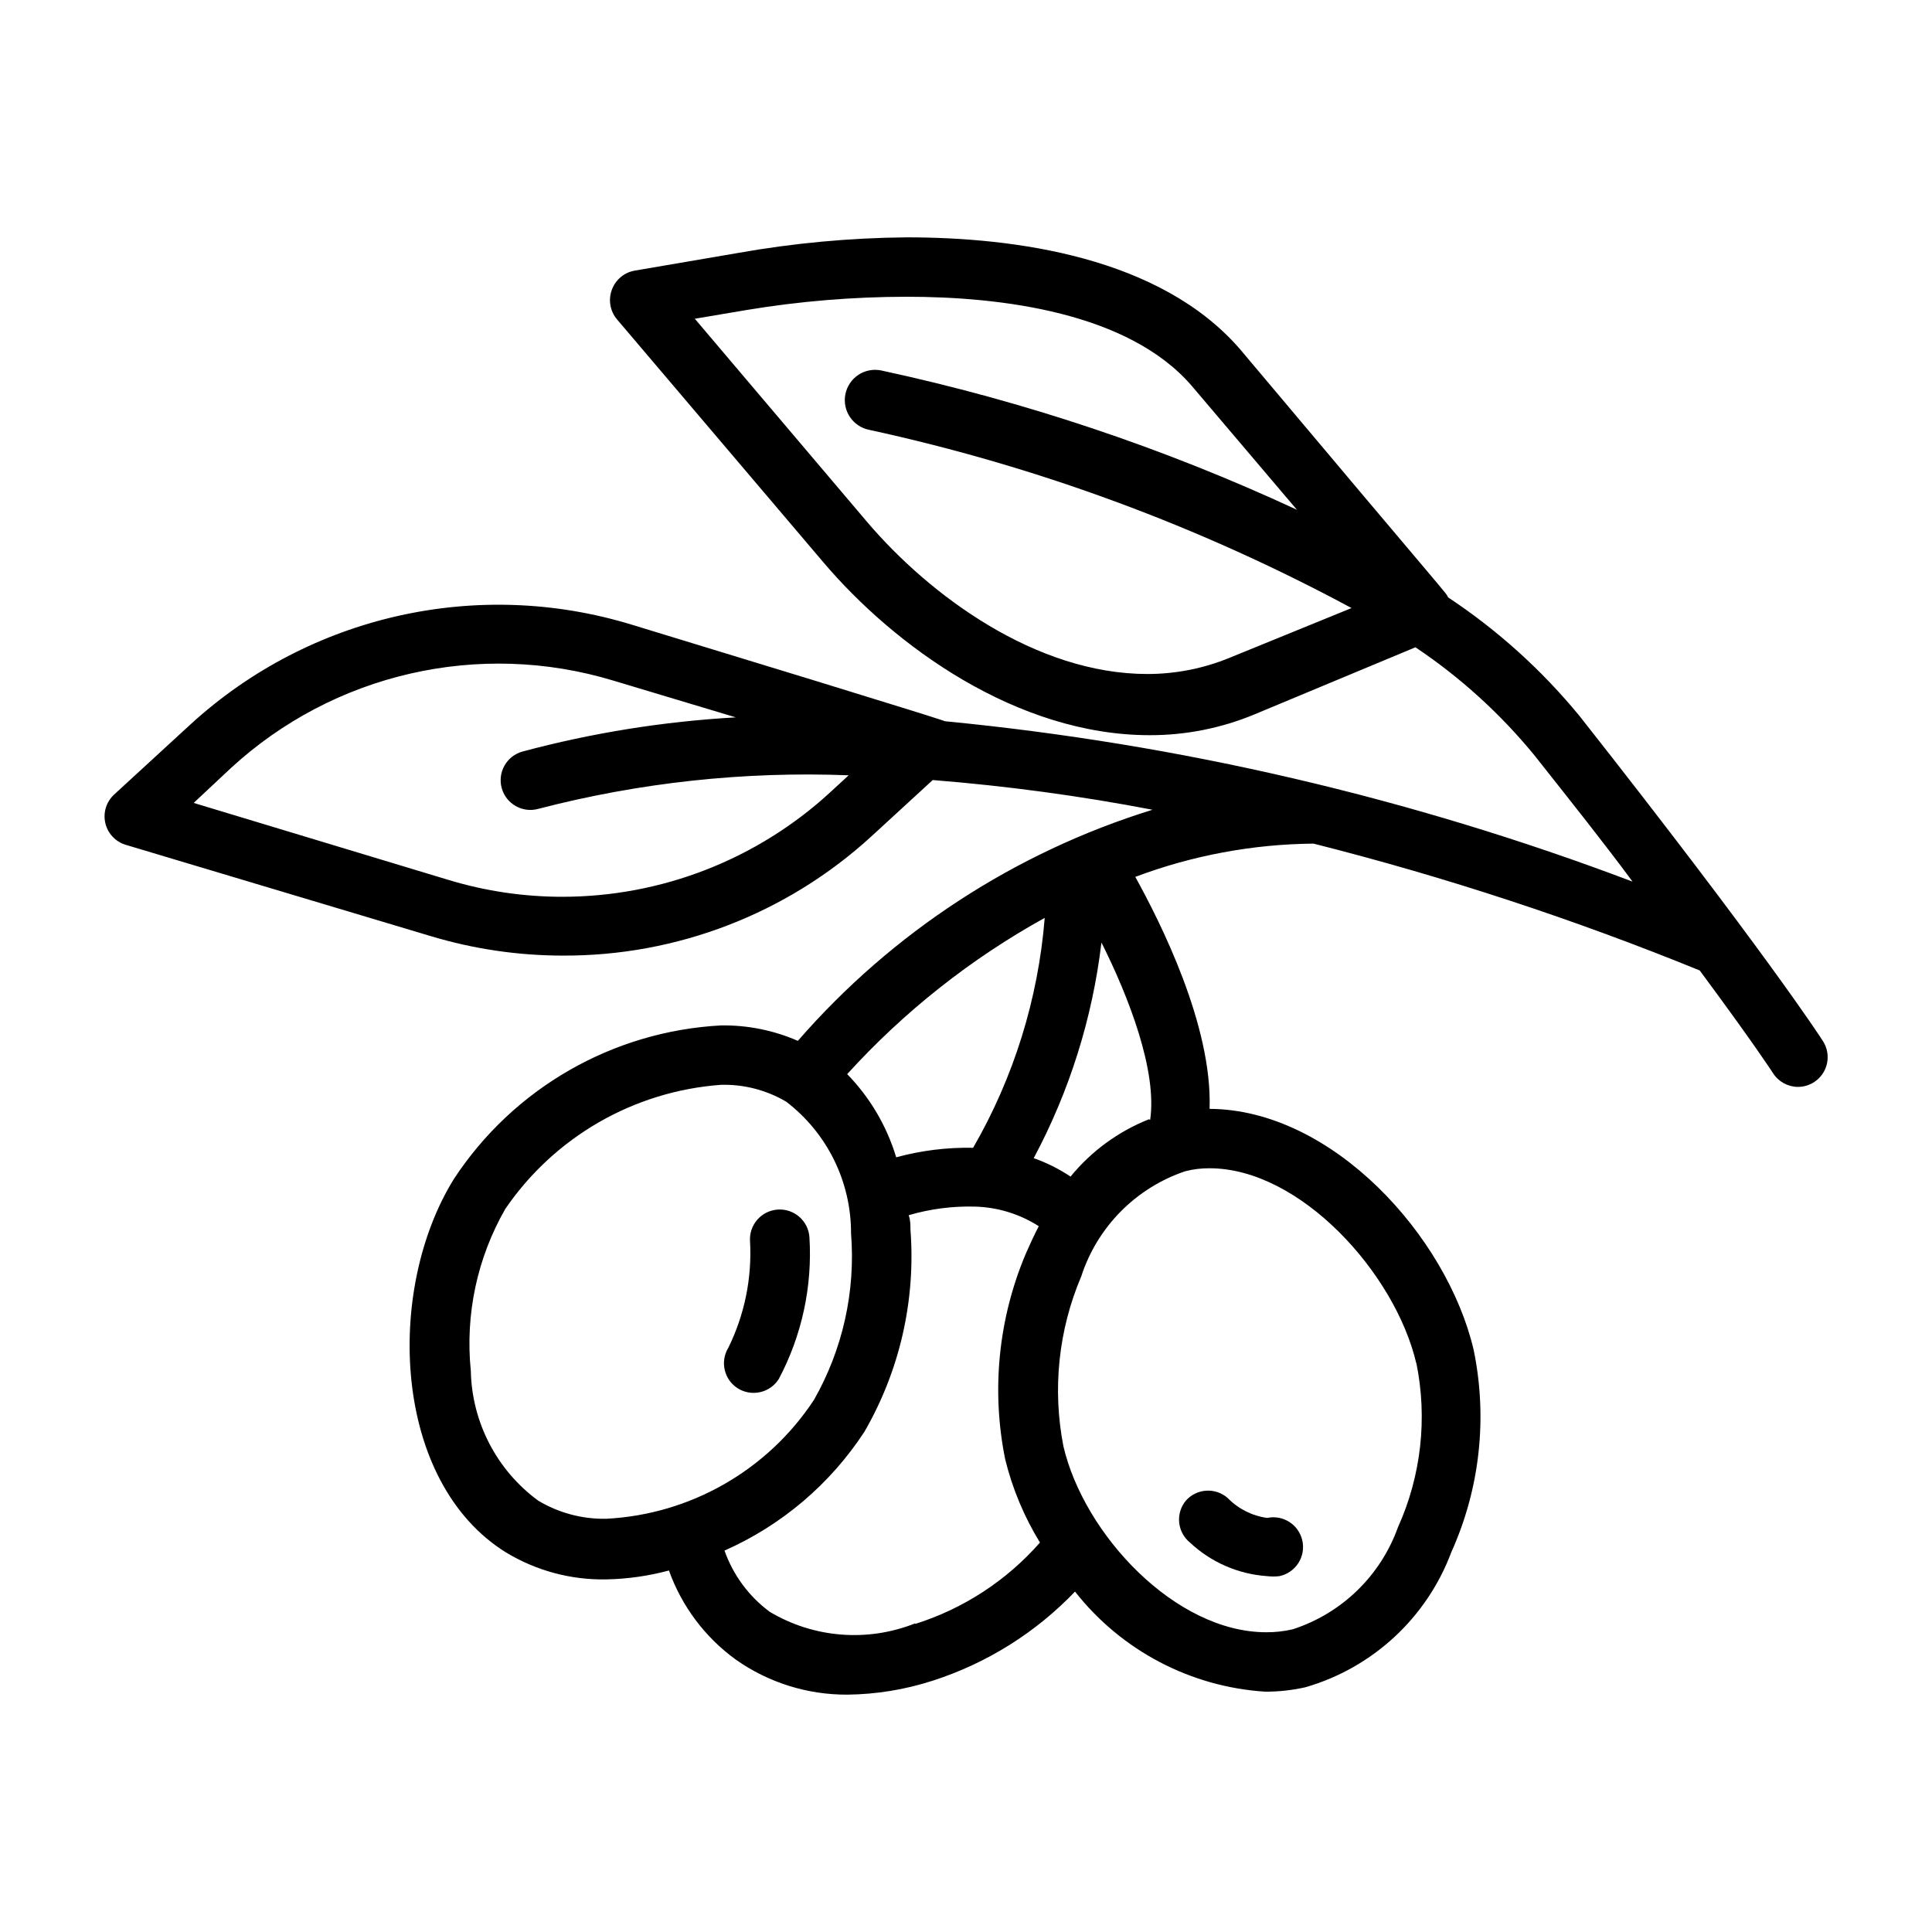 <?xml version="1.0" encoding="UTF-8"?>
<!-- Uploaded to: ICON Repo, www.svgrepo.com, Generator: ICON Repo Mixer Tools -->
<svg fill="#000000" width="800px" height="800px" version="1.1" viewBox="144 144 512 512" xmlns="http://www.w3.org/2000/svg">
 <g>
  <path d="m358.51 471.87c-0.305-4.348-4.074-7.625-8.422-7.32-4.348 0.301-7.625 4.074-7.32 8.422 0.535 9.73-1.445 19.438-5.746 28.18-2.258 3.68-1.137 8.488 2.519 10.785 1.25 0.777 2.695 1.188 4.172 1.184 2.719 0.004 5.25-1.395 6.691-3.703 6.109-11.527 8.914-24.523 8.105-37.547z"/>
  <path d="m458.25 541.7c-1.328 1.617-1.961 3.695-1.754 5.777 0.207 2.082 1.234 4 2.859 5.32 5.59 5.238 12.82 8.379 20.465 8.898 1.074 0.125 2.156 0.125 3.227 0 2.082-0.434 3.902-1.688 5.043-3.484 1.145-1.793 1.512-3.973 1.02-6.043-0.977-4.164-5.102-6.785-9.289-5.902-3.981-0.539-7.668-2.394-10.469-5.273-3.262-2.867-8.23-2.551-11.102 0.707z"/>
  <path d="m177.3 367.88 81 24.246c11.316 3.391 23.062 5.113 34.875 5.117 30.199 0.125 59.34-11.117 81.633-31.488l16.375-15.035c19.547 1.555 38.992 4.184 58.25 7.871-36.422 11.266-68.977 32.477-93.992 61.246-6.402-2.793-13.324-4.188-20.309-4.094-28.746 1.52-55.055 16.633-70.848 40.699-18.344 29.598-16.215 80.293 13.777 98.953v-0.004c8.012 4.859 17.238 7.344 26.605 7.164 5.613-0.109 11.191-0.902 16.609-2.359 3.394 9.473 9.566 17.707 17.715 23.613 8.633 6.09 18.953 9.336 29.52 9.289 7.699-0.078 15.344-1.328 22.672-3.699 14.336-4.613 27.297-12.73 37.707-23.613 12.27 15.625 30.629 25.277 50.457 26.527 3.578 0.004 7.141-0.391 10.629-1.18 17.824-5.156 32.16-18.438 38.652-35.82 7.57-16.801 9.637-35.562 5.902-53.609-7.086-30.148-37.473-63.684-69.98-63.844 0.785-22.117-13.07-49.512-19.684-61.477 15.109-5.684 31.094-8.668 47.234-8.816 34.852 8.805 69.047 20.039 102.34 33.613 14.012 18.895 19.363 27.078 19.445 27.238 1.445 2.25 3.934 3.613 6.609 3.621 1.512-0.004 2.984-0.441 4.254-1.262 3.644-2.352 4.703-7.211 2.359-10.863-0.629-1.023-15.742-24.246-64.473-86.121-9.988-12.176-21.742-22.789-34.871-31.484-0.789-1.574 2.203 2.441-55.105-65.73-21.176-24.484-59.59-29.68-88.402-29.68-15.047 0.133-30.055 1.531-44.871 4.172l-27.16 4.644h0.004c-2.777 0.473-5.09 2.394-6.062 5.039-1.016 2.672-0.504 5.684 1.34 7.871l54.633 64.312c18.812 22.199 51.324 45.895 86.594 45.895h-0.004c9.508 0.012 18.926-1.859 27.711-5.508l42.668-17.789-0.004-0.004c11.844 7.926 22.453 17.555 31.488 28.574 10.156 12.832 18.734 23.617 26.055 33.535h0.004c-58.594-22.184-119.88-36.48-182.24-42.508 0 0 2.281 0.395-82.973-25.586v0.004c-40.887-12.516-85.344-2.484-116.9 26.371l-20.309 18.656c-2.066 1.918-2.953 4.793-2.316 7.539 0.633 2.746 2.688 4.945 5.387 5.762zm243.56 19.363v0.004c-1.723 21.465-8.203 42.281-18.973 60.93-6.879-0.137-13.746 0.711-20.387 2.519-2.492-8.285-6.949-15.848-12.988-22.043 15.066-16.574 32.75-30.562 52.348-41.406zm-134.22 154.45c-10.984-8.059-17.594-20.777-17.867-34.402-1.52-14.902 1.676-29.906 9.129-42.902 13.059-19.125 34.133-31.242 57.23-32.902 6.055-0.148 12.027 1.406 17.238 4.484 10.852 8.309 17.199 21.207 17.164 34.875 1.227 15.375-2.203 30.762-9.84 44.16-12.309 18.672-32.773 30.367-55.105 31.488-6.312 0.105-12.531-1.559-17.949-4.801zm99.895 32.512h0.004c-12.637 5.035-26.895 3.902-38.574-3.07-5.516-4.094-9.68-9.742-11.965-16.215 15.145-6.691 28.023-17.629 37.078-31.488 9.383-16.23 13.637-34.918 12.199-53.609 0-1.258 0-2.519-0.473-3.777v-0.004c5.699-1.668 11.621-2.438 17.555-2.281 6.012 0.16 11.859 1.957 16.926 5.195-1.18 2.281-2.281 4.644-3.387 7.164-7.312 17.234-9.234 36.281-5.508 54.633 1.914 7.777 5.023 15.211 9.211 22.039-8.844 10.078-20.281 17.535-33.062 21.57zm132.8-69.039h0.004c3 14.688 1.293 29.949-4.883 43.613-4.606 12.828-14.895 22.801-27.867 27-2.297 0.539-4.648 0.801-7.004 0.785-24.168 0-48.336-25.977-53.766-49.277-2.961-15.145-1.316-30.828 4.723-45.027 4.258-13.125 14.477-23.461 27.551-27.867 2.109-0.543 4.277-0.809 6.457-0.789 24.008 0 49.199 27.789 54.789 51.723zm-70.848-64.551c-8.105 3.219-15.258 8.445-20.781 15.195-3.035-2.031-6.316-3.672-9.762-4.883 9.492-17.766 15.578-37.148 17.949-57.148 7.32 14.562 14.801 34.086 12.91 46.996zm21.254-122.25 0.004 0.004c-6.875 2.801-14.227 4.246-21.648 4.25-29.598 0-57.781-20.859-74.312-40.305l-45.656-53.844 13.539-2.281v-0.004c14.074-2.344 28.316-3.527 42.586-3.543 25.191 0 58.805 4.172 75.57 23.617l27.867 32.828c-35.254-16.355-72.215-28.738-110.21-36.922-2.086-0.418-4.254 0.012-6.027 1.191-1.773 1.184-3 3.019-3.418 5.106-0.871 4.348 1.949 8.578 6.297 9.449 44.613 9.688 87.645 25.586 127.84 47.23zm-264.58 29.207c27.281-25.125 65.812-33.957 101.32-23.223l32.512 9.762c-19.102 1.07-38.043 4.102-56.523 9.055-4.195 1.152-6.66 5.484-5.512 9.68 1.152 4.195 5.488 6.664 9.684 5.512 26.836-6.984 54.555-9.98 82.262-8.895l-4.961 4.566h0.004c-19.332 17.742-44.609 27.602-70.848 27.629-10.27 0.012-20.484-1.5-30.309-4.488l-67.465-20.387z"/>
 </g>
</svg>